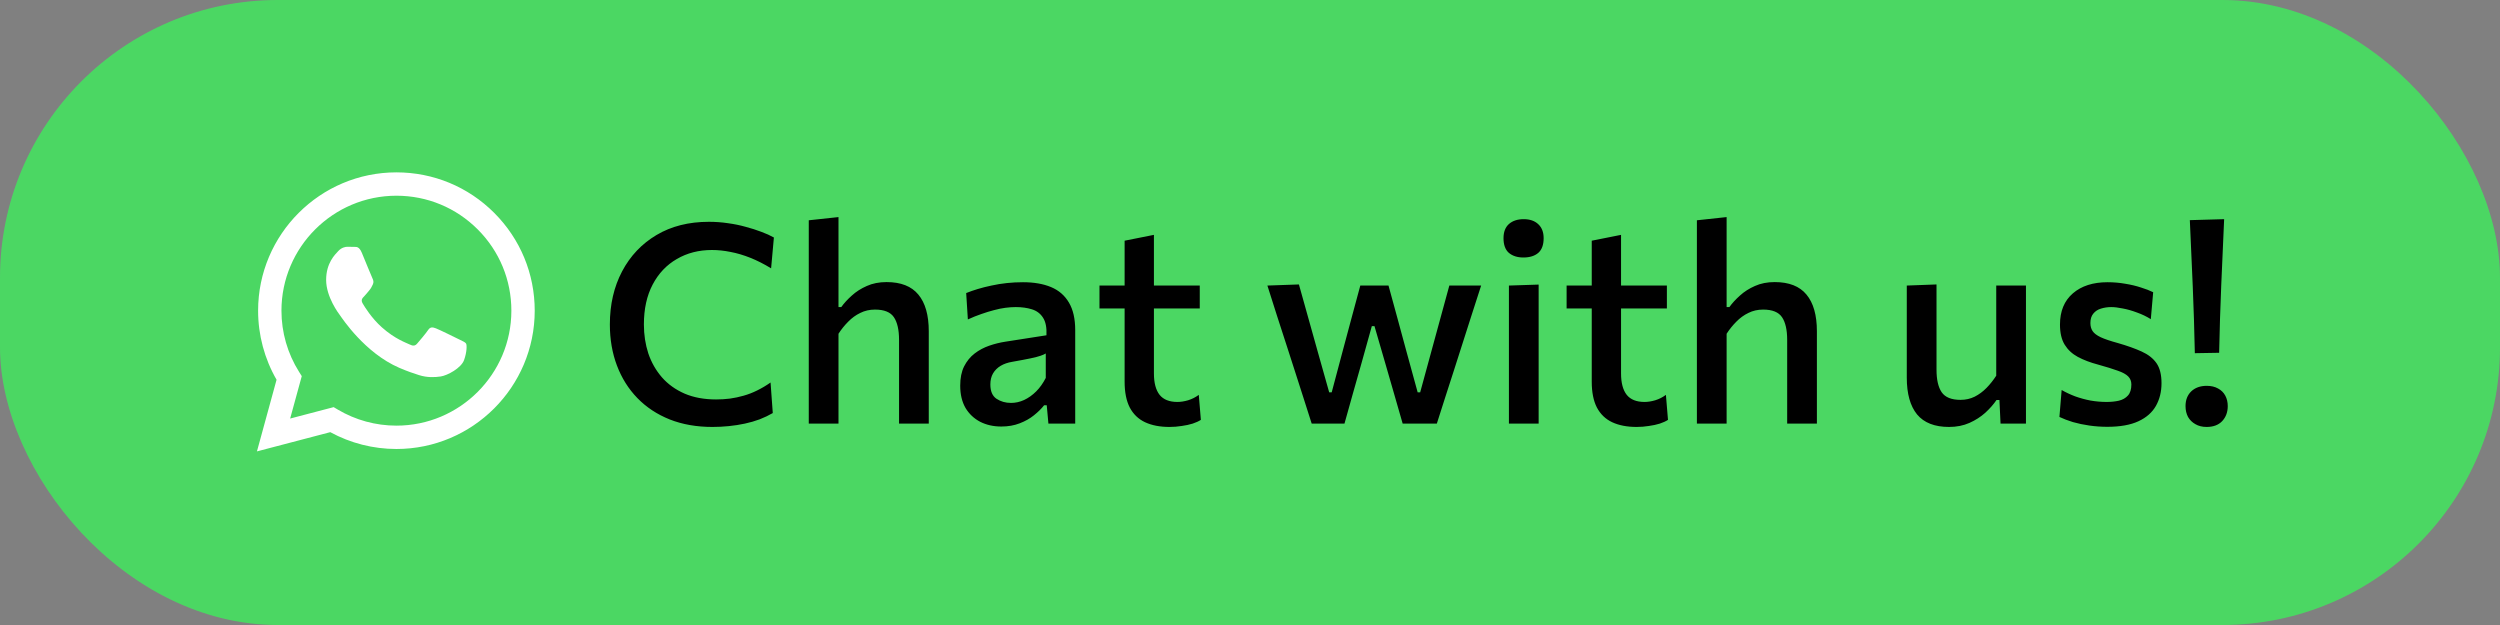 <?xml version="1.0" encoding="UTF-8"?> <svg xmlns="http://www.w3.org/2000/svg" width="360" height="90" viewBox="0 0 360 90" fill="none"><rect x="0" y="0" width="360" height="90" fill="#808080" stroke="none"/><rect width="360" height="90" rx="40" fill="#4BD763"></rect><path d="M102.6 61.48C100.32 61.48 98.267 61.12 96.44 60.4C94.613 59.667 93.06 58.64 91.78 57.32C90.5 56 89.52 54.44 88.84 52.64C88.16 50.84 87.82 48.867 87.82 46.72C87.82 43.853 88.407 41.307 89.58 39.08C90.753 36.853 92.407 35.107 94.54 33.84C96.673 32.573 99.187 31.94 102.08 31.94C103.013 31.94 103.927 32.007 104.82 32.14C105.713 32.26 106.56 32.433 107.36 32.66C108.173 32.873 108.927 33.113 109.62 33.38C110.313 33.633 110.92 33.907 111.44 34.2L111.04 38.64C110.013 38.013 109.013 37.507 108.04 37.12C107.067 36.733 106.12 36.453 105.2 36.28C104.28 36.093 103.387 36 102.52 36C100.627 36 98.94 36.433 97.46 37.3C95.98 38.153 94.82 39.38 93.98 40.98C93.14 42.58 92.72 44.493 92.72 46.72C92.72 48.2 92.933 49.593 93.36 50.9C93.8 52.193 94.453 53.34 95.32 54.34C96.187 55.327 97.273 56.107 98.58 56.68C99.887 57.24 101.4 57.52 103.12 57.52C103.787 57.52 104.447 57.48 105.1 57.4C105.767 57.307 106.427 57.167 107.08 56.98C107.747 56.793 108.4 56.54 109.04 56.22C109.693 55.9 110.333 55.52 110.96 55.08L111.28 59.48C110.707 59.813 110.08 60.113 109.4 60.38C108.72 60.633 108.007 60.84 107.26 61C106.513 61.16 105.747 61.28 104.96 61.36C104.173 61.44 103.387 61.48 102.6 61.48ZM116.463 61C116.463 59.547 116.463 58.14 116.463 56.78C116.463 55.42 116.463 53.92 116.463 52.28V41.26C116.463 39.593 116.463 37.973 116.463 36.4C116.463 34.813 116.463 33.253 116.463 31.72L120.743 31.26C120.743 32.847 120.743 34.46 120.743 36.1C120.743 37.74 120.743 39.46 120.743 41.26V44.22H121.143C121.543 43.66 122.049 43.107 122.663 42.56C123.276 42 123.996 41.54 124.823 41.18C125.649 40.807 126.596 40.62 127.663 40.62C129.729 40.62 131.256 41.22 132.243 42.42C133.243 43.62 133.743 45.38 133.743 47.7C133.743 48.567 133.743 49.353 133.743 50.06C133.743 50.753 133.743 51.493 133.743 52.28C133.743 53.88 133.743 55.373 133.743 56.76C133.743 58.133 133.743 59.547 133.743 61H129.463C129.463 59.547 129.463 58.14 129.463 56.78C129.463 55.407 129.463 53.98 129.463 52.5V48.94C129.463 47.5 129.216 46.413 128.723 45.68C128.229 44.947 127.323 44.58 126.003 44.58C125.229 44.58 124.523 44.74 123.883 45.06C123.243 45.367 122.663 45.787 122.143 46.32C121.623 46.84 121.156 47.42 120.743 48.06V52.5C120.743 54.033 120.743 55.473 120.743 56.82C120.743 58.153 120.743 59.547 120.743 61H116.463ZM144.191 61.42C143.057 61.42 142.044 61.193 141.151 60.74C140.257 60.273 139.551 59.607 139.031 58.74C138.524 57.86 138.271 56.793 138.271 55.54C138.271 54.433 138.457 53.507 138.831 52.76C139.217 52 139.724 51.38 140.351 50.9C140.977 50.42 141.677 50.047 142.451 49.78C143.224 49.513 144.004 49.32 144.791 49.2L150.691 48.28C150.744 47.173 150.577 46.327 150.191 45.74C149.817 45.153 149.284 44.753 148.591 44.54C147.911 44.327 147.137 44.22 146.271 44.22C145.817 44.22 145.324 44.253 144.791 44.32C144.271 44.387 143.717 44.5 143.131 44.66C142.557 44.807 141.951 44.993 141.311 45.22C140.684 45.433 140.037 45.693 139.371 46L139.131 42.2C139.624 42 140.177 41.807 140.791 41.62C141.404 41.433 142.064 41.267 142.771 41.12C143.491 40.96 144.231 40.84 144.991 40.76C145.751 40.68 146.524 40.64 147.311 40.64C148.884 40.64 150.231 40.873 151.351 41.34C152.471 41.807 153.331 42.553 153.931 43.58C154.531 44.593 154.831 45.913 154.831 47.54C154.831 48.18 154.831 48.973 154.831 49.92C154.831 50.867 154.831 51.747 154.831 52.56V54.96C154.831 55.907 154.831 56.867 154.831 57.84C154.831 58.813 154.831 59.867 154.831 61H150.971L150.731 58.36H150.351C149.964 58.853 149.477 59.333 148.891 59.8C148.317 60.267 147.631 60.653 146.831 60.96C146.044 61.267 145.164 61.42 144.191 61.42ZM145.591 58.02C146.231 58.02 146.857 57.88 147.471 57.6C148.097 57.307 148.677 56.893 149.211 56.36C149.744 55.827 150.204 55.18 150.591 54.42V50.9C150.391 51.02 150.131 51.133 149.811 51.24C149.504 51.347 149.037 51.467 148.411 51.6C147.784 51.733 146.904 51.9 145.771 52.1C145.117 52.207 144.557 52.4 144.091 52.68C143.624 52.96 143.257 53.327 142.991 53.78C142.737 54.22 142.611 54.747 142.611 55.36C142.611 56.333 142.904 57.02 143.491 57.42C144.091 57.82 144.791 58.02 145.591 58.02ZM168.405 61.48C167.032 61.48 165.859 61.253 164.885 60.8C163.925 60.347 163.192 59.64 162.685 58.68C162.192 57.72 161.945 56.48 161.945 54.96C161.945 53.907 161.945 52.853 161.945 51.8C161.945 50.733 161.945 49.673 161.945 48.62C161.945 47.553 161.945 46.493 161.945 45.44C161.945 44.387 161.945 43.333 161.945 42.28C161.945 40.867 161.945 39.56 161.945 38.36C161.945 37.16 161.945 35.927 161.945 34.66L166.165 33.82C166.165 34.833 166.165 35.773 166.165 36.64C166.165 37.507 166.165 38.393 166.165 39.3C166.165 40.193 166.165 41.187 166.165 42.28V53.78C166.165 55.14 166.439 56.167 166.985 56.86C167.532 57.54 168.385 57.88 169.545 57.88C170.025 57.88 170.539 57.8 171.085 57.64C171.645 57.467 172.159 57.207 172.625 56.86L172.925 60.46C172.619 60.66 172.225 60.84 171.745 61C171.279 61.147 170.752 61.26 170.165 61.34C169.592 61.433 169.005 61.48 168.405 61.48ZM158.325 44.42V41.12H172.765V44.42C171.459 44.42 170.145 44.42 168.825 44.42C167.505 44.42 166.219 44.42 164.965 44.42H163.145H158.325ZM188.884 61C188.484 59.747 188.084 58.493 187.684 57.24C187.284 55.987 186.877 54.72 186.464 53.44L185.324 49.9C184.844 48.42 184.371 46.96 183.904 45.52C183.451 44.067 182.984 42.6 182.504 41.12L187.044 40.96C187.471 42.507 187.924 44.127 188.404 45.82C188.884 47.513 189.337 49.133 189.764 50.68L191.404 56.5H191.764L193.344 50.56C193.771 48.987 194.191 47.42 194.604 45.86C195.031 44.3 195.457 42.72 195.884 41.12H199.944C200.371 42.64 200.797 44.2 201.224 45.8C201.664 47.387 202.091 48.96 202.504 50.52L204.144 56.5H204.504L206.164 50.42C206.577 48.9 207.011 47.313 207.464 45.66C207.917 44.007 208.331 42.493 208.704 41.12H213.284C212.817 42.587 212.344 44.053 211.864 45.52C211.397 46.973 210.931 48.433 210.464 49.9L209.344 53.4C208.931 54.68 208.517 55.96 208.104 57.24C207.704 58.52 207.304 59.773 206.904 61H201.984C201.584 59.587 201.164 58.127 200.724 56.62C200.284 55.1 199.864 53.647 199.464 52.26L197.924 46.96H197.544L196.044 52.34C195.657 53.7 195.251 55.133 194.824 56.64C194.411 58.133 194.004 59.587 193.604 61H188.884ZM217.285 61C217.285 59.547 217.285 58.14 217.285 56.78C217.285 55.42 217.285 53.92 217.285 52.28V50.28C217.285 49.053 217.285 47.927 217.285 46.9C217.285 45.873 217.285 44.893 217.285 43.96C217.285 43.027 217.285 42.08 217.285 41.12L221.565 40.98C221.565 41.953 221.565 42.913 221.565 43.86C221.565 44.807 221.565 45.8 221.565 46.84C221.565 47.88 221.565 49.027 221.565 50.28V52.28C221.565 53.92 221.565 55.42 221.565 56.78C221.565 58.14 221.565 59.547 221.565 61H217.285ZM219.365 37.08C218.512 37.08 217.818 36.86 217.285 36.42C216.765 35.967 216.505 35.26 216.505 34.3C216.505 33.407 216.765 32.727 217.285 32.26C217.818 31.793 218.525 31.56 219.405 31.56C220.298 31.56 220.998 31.8 221.505 32.28C222.025 32.76 222.285 33.433 222.285 34.3C222.285 35.26 222.025 35.967 221.505 36.42C220.985 36.86 220.272 37.08 219.365 37.08ZM235.671 61.48C234.298 61.48 233.124 61.253 232.151 60.8C231.191 60.347 230.458 59.64 229.951 58.68C229.458 57.72 229.211 56.48 229.211 54.96C229.211 53.907 229.211 52.853 229.211 51.8C229.211 50.733 229.211 49.673 229.211 48.62C229.211 47.553 229.211 46.493 229.211 45.44C229.211 44.387 229.211 43.333 229.211 42.28C229.211 40.867 229.211 39.56 229.211 38.36C229.211 37.16 229.211 35.927 229.211 34.66L233.431 33.82C233.431 34.833 233.431 35.773 233.431 36.64C233.431 37.507 233.431 38.393 233.431 39.3C233.431 40.193 233.431 41.187 233.431 42.28V53.78C233.431 55.14 233.704 56.167 234.251 56.86C234.798 57.54 235.651 57.88 236.811 57.88C237.291 57.88 237.804 57.8 238.351 57.64C238.911 57.467 239.424 57.207 239.891 56.86L240.191 60.46C239.884 60.66 239.491 60.84 239.011 61C238.544 61.147 238.018 61.26 237.431 61.34C236.858 61.433 236.271 61.48 235.671 61.48ZM225.591 44.42V41.12H240.031V44.42C238.724 44.42 237.411 44.42 236.091 44.42C234.771 44.42 233.484 44.42 232.231 44.42H230.411H225.591ZM244.353 61C244.353 59.547 244.353 58.14 244.353 56.78C244.353 55.42 244.353 53.92 244.353 52.28V41.26C244.353 39.593 244.353 37.973 244.353 36.4C244.353 34.813 244.353 33.253 244.353 31.72L248.633 31.26C248.633 32.847 248.633 34.46 248.633 36.1C248.633 37.74 248.633 39.46 248.633 41.26V44.22H249.033C249.433 43.66 249.94 43.107 250.553 42.56C251.167 42 251.887 41.54 252.713 41.18C253.54 40.807 254.487 40.62 255.553 40.62C257.62 40.62 259.147 41.22 260.133 42.42C261.133 43.62 261.633 45.38 261.633 47.7C261.633 48.567 261.633 49.353 261.633 50.06C261.633 50.753 261.633 51.493 261.633 52.28C261.633 53.88 261.633 55.373 261.633 56.76C261.633 58.133 261.633 59.547 261.633 61H257.353C257.353 59.547 257.353 58.14 257.353 56.78C257.353 55.407 257.353 53.98 257.353 52.5V48.94C257.353 47.5 257.107 46.413 256.613 45.68C256.12 44.947 255.213 44.58 253.893 44.58C253.12 44.58 252.413 44.74 251.773 45.06C251.133 45.367 250.553 45.787 250.033 46.32C249.513 46.84 249.047 47.42 248.633 48.06V52.5C248.633 54.033 248.633 55.473 248.633 56.82C248.633 58.153 248.633 59.547 248.633 61H244.353ZM280.658 61.48C278.591 61.48 277.058 60.88 276.058 59.68C275.071 58.467 274.577 56.7 274.577 54.38C274.577 53.5 274.577 52.733 274.577 52.08C274.577 51.427 274.577 50.773 274.577 50.12C274.577 48.893 274.577 47.78 274.577 46.78C274.577 45.78 274.577 44.827 274.577 43.92C274.577 43.013 274.577 42.08 274.577 41.12L278.858 40.96C278.858 42.413 278.858 43.84 278.858 45.24C278.858 46.64 278.858 48.107 278.858 49.64V53.24C278.858 54.667 279.104 55.747 279.598 56.48C280.104 57.213 281.011 57.58 282.318 57.58C283.051 57.58 283.731 57.427 284.358 57.12C284.984 56.8 285.551 56.38 286.058 55.86C286.578 55.327 287.044 54.74 287.458 54.1V49.64C287.458 48.107 287.458 46.667 287.458 45.32C287.458 43.96 287.458 42.56 287.458 41.12H291.738C291.738 42.56 291.738 43.98 291.738 45.38C291.738 46.767 291.738 48.347 291.738 50.12V52.28C291.738 53.92 291.738 55.42 291.738 56.78C291.738 58.14 291.738 59.547 291.738 61H288.078L287.918 57.6H287.498C287.071 58.227 286.531 58.84 285.878 59.44C285.224 60.027 284.464 60.513 283.598 60.9C282.731 61.287 281.751 61.48 280.658 61.48ZM303.457 61.46C302.59 61.46 301.73 61.4 300.877 61.28C300.037 61.16 299.243 60.993 298.497 60.78C297.763 60.553 297.117 60.307 296.557 60.04L296.877 56.16C297.477 56.507 298.13 56.813 298.837 57.08C299.543 57.333 300.277 57.533 301.037 57.68C301.81 57.813 302.583 57.88 303.357 57.88C303.997 57.88 304.583 57.82 305.117 57.7C305.663 57.567 306.097 57.32 306.417 56.96C306.75 56.6 306.917 56.067 306.917 55.36C306.917 54.893 306.763 54.507 306.457 54.2C306.15 53.893 305.65 53.62 304.957 53.38C304.263 53.127 303.317 52.833 302.117 52.5C301.01 52.207 300.043 51.84 299.217 51.4C298.403 50.96 297.77 50.373 297.317 49.64C296.863 48.907 296.637 47.94 296.637 46.74C296.637 44.807 297.257 43.307 298.497 42.24C299.737 41.173 301.397 40.64 303.477 40.64C304.357 40.64 305.21 40.713 306.037 40.86C306.863 40.993 307.617 41.173 308.297 41.4C308.99 41.613 309.577 41.84 310.057 42.08L309.717 45.96C309.103 45.573 308.437 45.253 307.717 45C307.01 44.733 306.33 44.54 305.677 44.42C305.023 44.287 304.47 44.22 304.017 44.22C303.497 44.22 303.003 44.293 302.537 44.44C302.083 44.573 301.717 44.813 301.437 45.16C301.157 45.493 301.017 45.947 301.017 46.52C301.017 46.973 301.123 47.36 301.337 47.68C301.55 48 301.937 48.293 302.497 48.56C303.07 48.827 303.897 49.107 304.977 49.4C306.323 49.787 307.463 50.193 308.397 50.62C309.343 51.047 310.057 51.607 310.537 52.3C311.017 52.993 311.257 53.953 311.257 55.18C311.257 56.407 310.99 57.493 310.457 58.44C309.923 59.387 309.083 60.127 307.937 60.66C306.79 61.193 305.297 61.46 303.457 61.46ZM316.056 50.86C315.989 47.607 315.889 44.393 315.756 41.22C315.623 38.033 315.483 34.86 315.336 31.7L320.276 31.56C320.129 34.733 319.989 37.927 319.856 41.14C319.723 44.34 319.623 47.56 319.556 50.8L316.056 50.86ZM317.756 61.48C317.129 61.48 316.589 61.347 316.136 61.08C315.683 60.827 315.329 60.48 315.076 60.04C314.836 59.587 314.716 59.067 314.716 58.48C314.716 57.6 314.989 56.893 315.536 56.36C316.096 55.827 316.843 55.56 317.776 55.56C318.403 55.56 318.943 55.687 319.396 55.94C319.849 56.18 320.196 56.52 320.436 56.96C320.676 57.4 320.796 57.907 320.796 58.48C320.796 59.347 320.529 60.067 319.996 60.64C319.463 61.2 318.716 61.48 317.756 61.48Z" fill="black"></path><path fill-rule="evenodd" clip-rule="evenodd" d="M66.164 48.898C65.666 48.65 63.22 47.446 62.764 47.28C62.307 47.114 61.976 47.031 61.644 47.529C61.312 48.027 60.358 49.148 60.068 49.48C59.778 49.812 59.488 49.853 58.99 49.604C58.492 49.355 56.889 48.83 54.988 47.135C53.509 45.816 52.51 44.187 52.22 43.688C51.929 43.191 52.189 42.921 52.438 42.673C52.662 42.45 52.936 42.092 53.184 41.802C53.433 41.511 53.516 41.304 53.682 40.972C53.848 40.64 53.765 40.349 53.641 40.1C53.516 39.851 52.521 37.403 52.106 36.406C51.702 35.436 51.292 35.568 50.987 35.552C50.697 35.538 50.365 35.535 50.033 35.535C49.701 35.535 49.162 35.659 48.706 36.157C48.25 36.655 46.964 37.859 46.964 40.308C46.964 42.756 48.747 45.122 48.996 45.454C49.245 45.786 52.505 50.811 57.497 52.966C58.684 53.478 59.611 53.784 60.334 54.014C61.526 54.392 62.611 54.339 63.469 54.211C64.425 54.068 66.413 53.007 66.828 51.845C67.242 50.683 67.242 49.687 67.118 49.48C66.993 49.272 66.662 49.148 66.164 48.898M57.084 61.292H57.077C54.107 61.291 51.193 60.493 48.652 58.986L48.047 58.627L41.782 60.27L43.454 54.163L43.061 53.537C41.404 50.903 40.528 47.857 40.53 44.73C40.533 35.606 47.959 28.183 57.09 28.183C61.512 28.185 65.668 29.908 68.793 33.036C71.919 36.164 73.639 40.322 73.637 44.744C73.634 53.869 66.208 61.292 57.084 61.292M71.172 30.659C67.412 26.896 62.411 24.823 57.084 24.82C46.106 24.82 37.171 33.751 37.167 44.729C37.166 48.238 38.083 51.663 39.825 54.683L37 65L47.558 62.231C50.467 63.818 53.742 64.653 57.075 64.655H57.084H57.084C68.06 64.655 76.996 55.723 77 44.745C77.002 39.425 74.932 34.423 71.172 30.659" fill="white"></path></svg> 